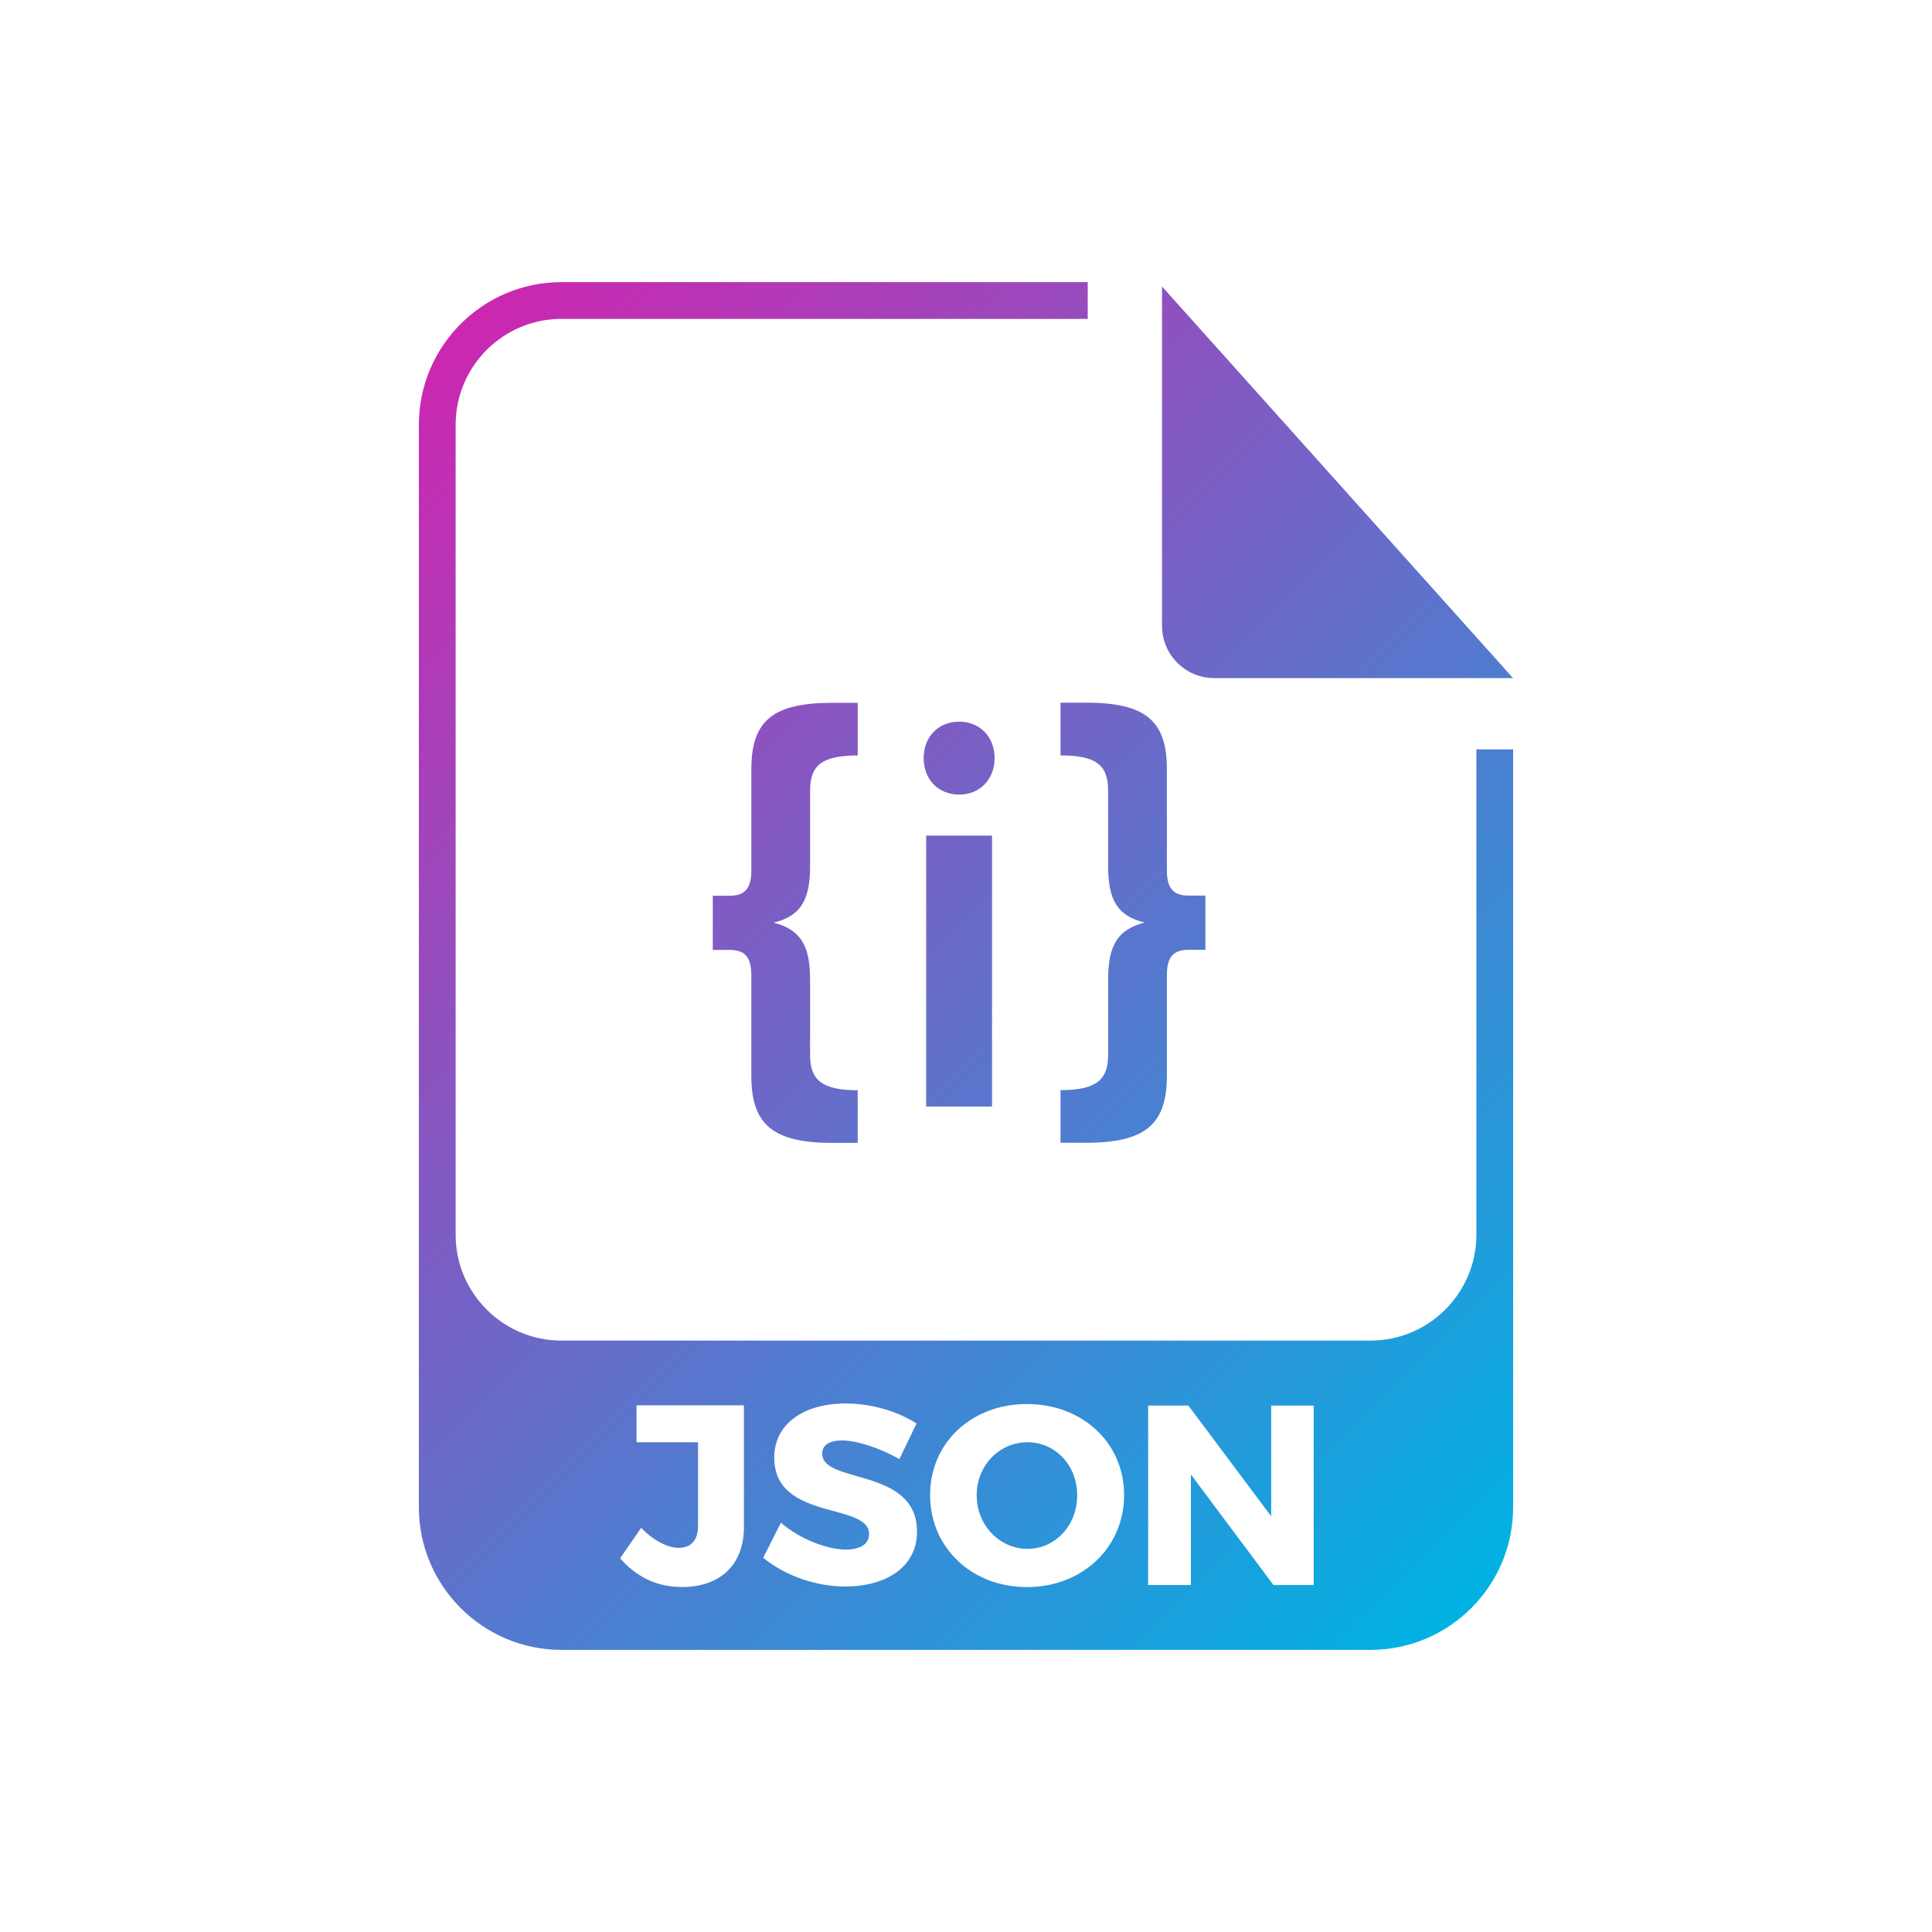 <?xml version="1.0" encoding="utf-8"?>
<!-- Generator: Adobe Illustrator 26.0.3, SVG Export Plug-In . SVG Version: 6.00 Build 0)  -->
<svg version="1.1" id="Layer_1" xmlns="http://www.w3.org/2000/svg" xmlns:xlink="http://www.w3.org/1999/xlink" x="0px" y="0px"
	 viewBox="0 0 360 360" style="enable-background:new 0 0 360 360;" xml:space="preserve">
<style type="text/css">
	.st0{fill:url(#SVGID_1_);}
</style>
<g>
	<linearGradient id="SVGID_1_" gradientUnits="userSpaceOnUse" x1="60.43" y1="85.764" x2="274.236" y2="299.57">
		<stop  offset="0" style="stop-color:#CC27B0"/>
		<stop  offset="1" style="stop-color:#00B2E3"/>
	</linearGradient>
	<path class="st0" d="M216.53,116.66c0,0,0-38.25,0-63.27l65.4,72.96c-16.68,0-55.71,0-55.71,0
		C220.89,126.35,216.53,121.99,216.53,116.66z M191.45,268.74c-5.16,0-9.46,4.25-9.46,9.89c0,5.64,4.35,9.98,9.46,9.98
		c5.16,0,9.27-4.35,9.27-9.98C200.72,272.99,196.61,268.74,191.45,268.74z M281.95,139.62v141.24c0,14.65-11.92,26.57-26.57,26.57
		H104.62c-14.65,0-26.57-11.92-26.57-26.57V79.14c0-14.65,11.92-26.57,26.57-26.57h98.06v6.85h-98.06
		c-10.87,0-19.72,8.85-19.72,19.72v150.94c0,10.87,8.84,19.72,19.72,19.72h150.76c10.87,0,19.72-8.85,19.72-19.72v-90.45H281.95z
		 M138.62,261.86h-20.01v6.88h11.46v15.57c0,2.72-1.34,4.11-3.58,4.11c-1.96,0-4.63-1.24-7.02-3.73l-3.92,5.68
		c2.96,3.39,6.78,5.35,11.51,5.35c7.12,0,11.56-4.11,11.56-11.22V261.86z M170.87,285.41c0-12.08-17.67-8.79-17.67-14.57
		c0-1.62,1.48-2.44,3.68-2.44c2.72,0,7.16,1.43,10.7,3.49l3.2-6.64c-3.44-2.24-8.36-3.73-13.18-3.73c-8.02,0-13.33,3.92-13.33,10.08
		c0,11.85,17.67,8.31,17.67,14.23c0,1.91-1.67,2.91-4.35,2.91c-3.49,0-8.65-2.01-12.08-5.01l-3.3,6.54
		c3.96,3.25,9.69,5.35,15.28,5.35C164.94,295.63,170.87,292.1,170.87,285.41z M209.46,278.58c0-9.7-7.74-16.96-18.1-16.96
		c-10.32,0-18.05,7.21-18.05,16.96c0,9.79,7.74,17.15,18.05,17.15C201.72,295.73,209.46,288.32,209.46,278.58z M244.8,261.91h-7.93
		v20.63l-15.43-20.63h-7.5v33.43h7.97v-20.59l15.38,20.59h7.5V261.91z M150.95,161.34v-14.06c0-4.72,2.26-6.51,8.87-6.51v-9.81
		h-4.72c-11.04,0-15.1,3.3-15.1,12.36v18.87c0,3.4-1.23,4.72-4.06,4.72h-3.12V177h3.12c2.83,0,4.06,1.32,4.06,4.72v18.78
		c0,9.06,4.06,12.46,15.1,12.46h4.72v-9.81c-6.61,0-8.87-1.89-8.87-6.51v-14.06c0-6.32-1.7-9.34-6.8-10.66
		C149.25,170.68,150.95,167.66,150.95,161.34z M197.61,130.95v9.81c6.61,0,8.87,1.79,8.87,6.51v14.06c0,6.32,1.7,9.34,6.8,10.57
		c-5.09,1.32-6.8,4.34-6.8,10.66v14.06c0,4.62-2.26,6.51-8.87,6.51v9.81h4.72c11.04,0,15.1-3.4,15.1-12.46v-18.78
		c0-3.4,1.23-4.72,4.06-4.72h3.12v-10.1h-3.12c-2.83,0-4.06-1.32-4.06-4.72v-18.87c0-9.06-4.06-12.36-15.1-12.36H197.61z
		 M172.58,206.19h12.27V155.7h-12.27V206.19z M178.72,134.47c-3.87,0-6.61,2.83-6.61,6.79c0,3.96,2.74,6.8,6.61,6.8
		c3.87,0,6.61-2.83,6.61-6.8C185.32,137.3,182.59,134.47,178.72,134.47z"/>
</g>
<g>
</g>
<g>
</g>
<g>
</g>
<g>
</g>
<g>
</g>
<g>
</g>
<g>
</g>
<g>
</g>
<g>
</g>
<g>
</g>
<g>
</g>
<g>
</g>
<g>
</g>
<g>
</g>
<g>
</g>
</svg>
